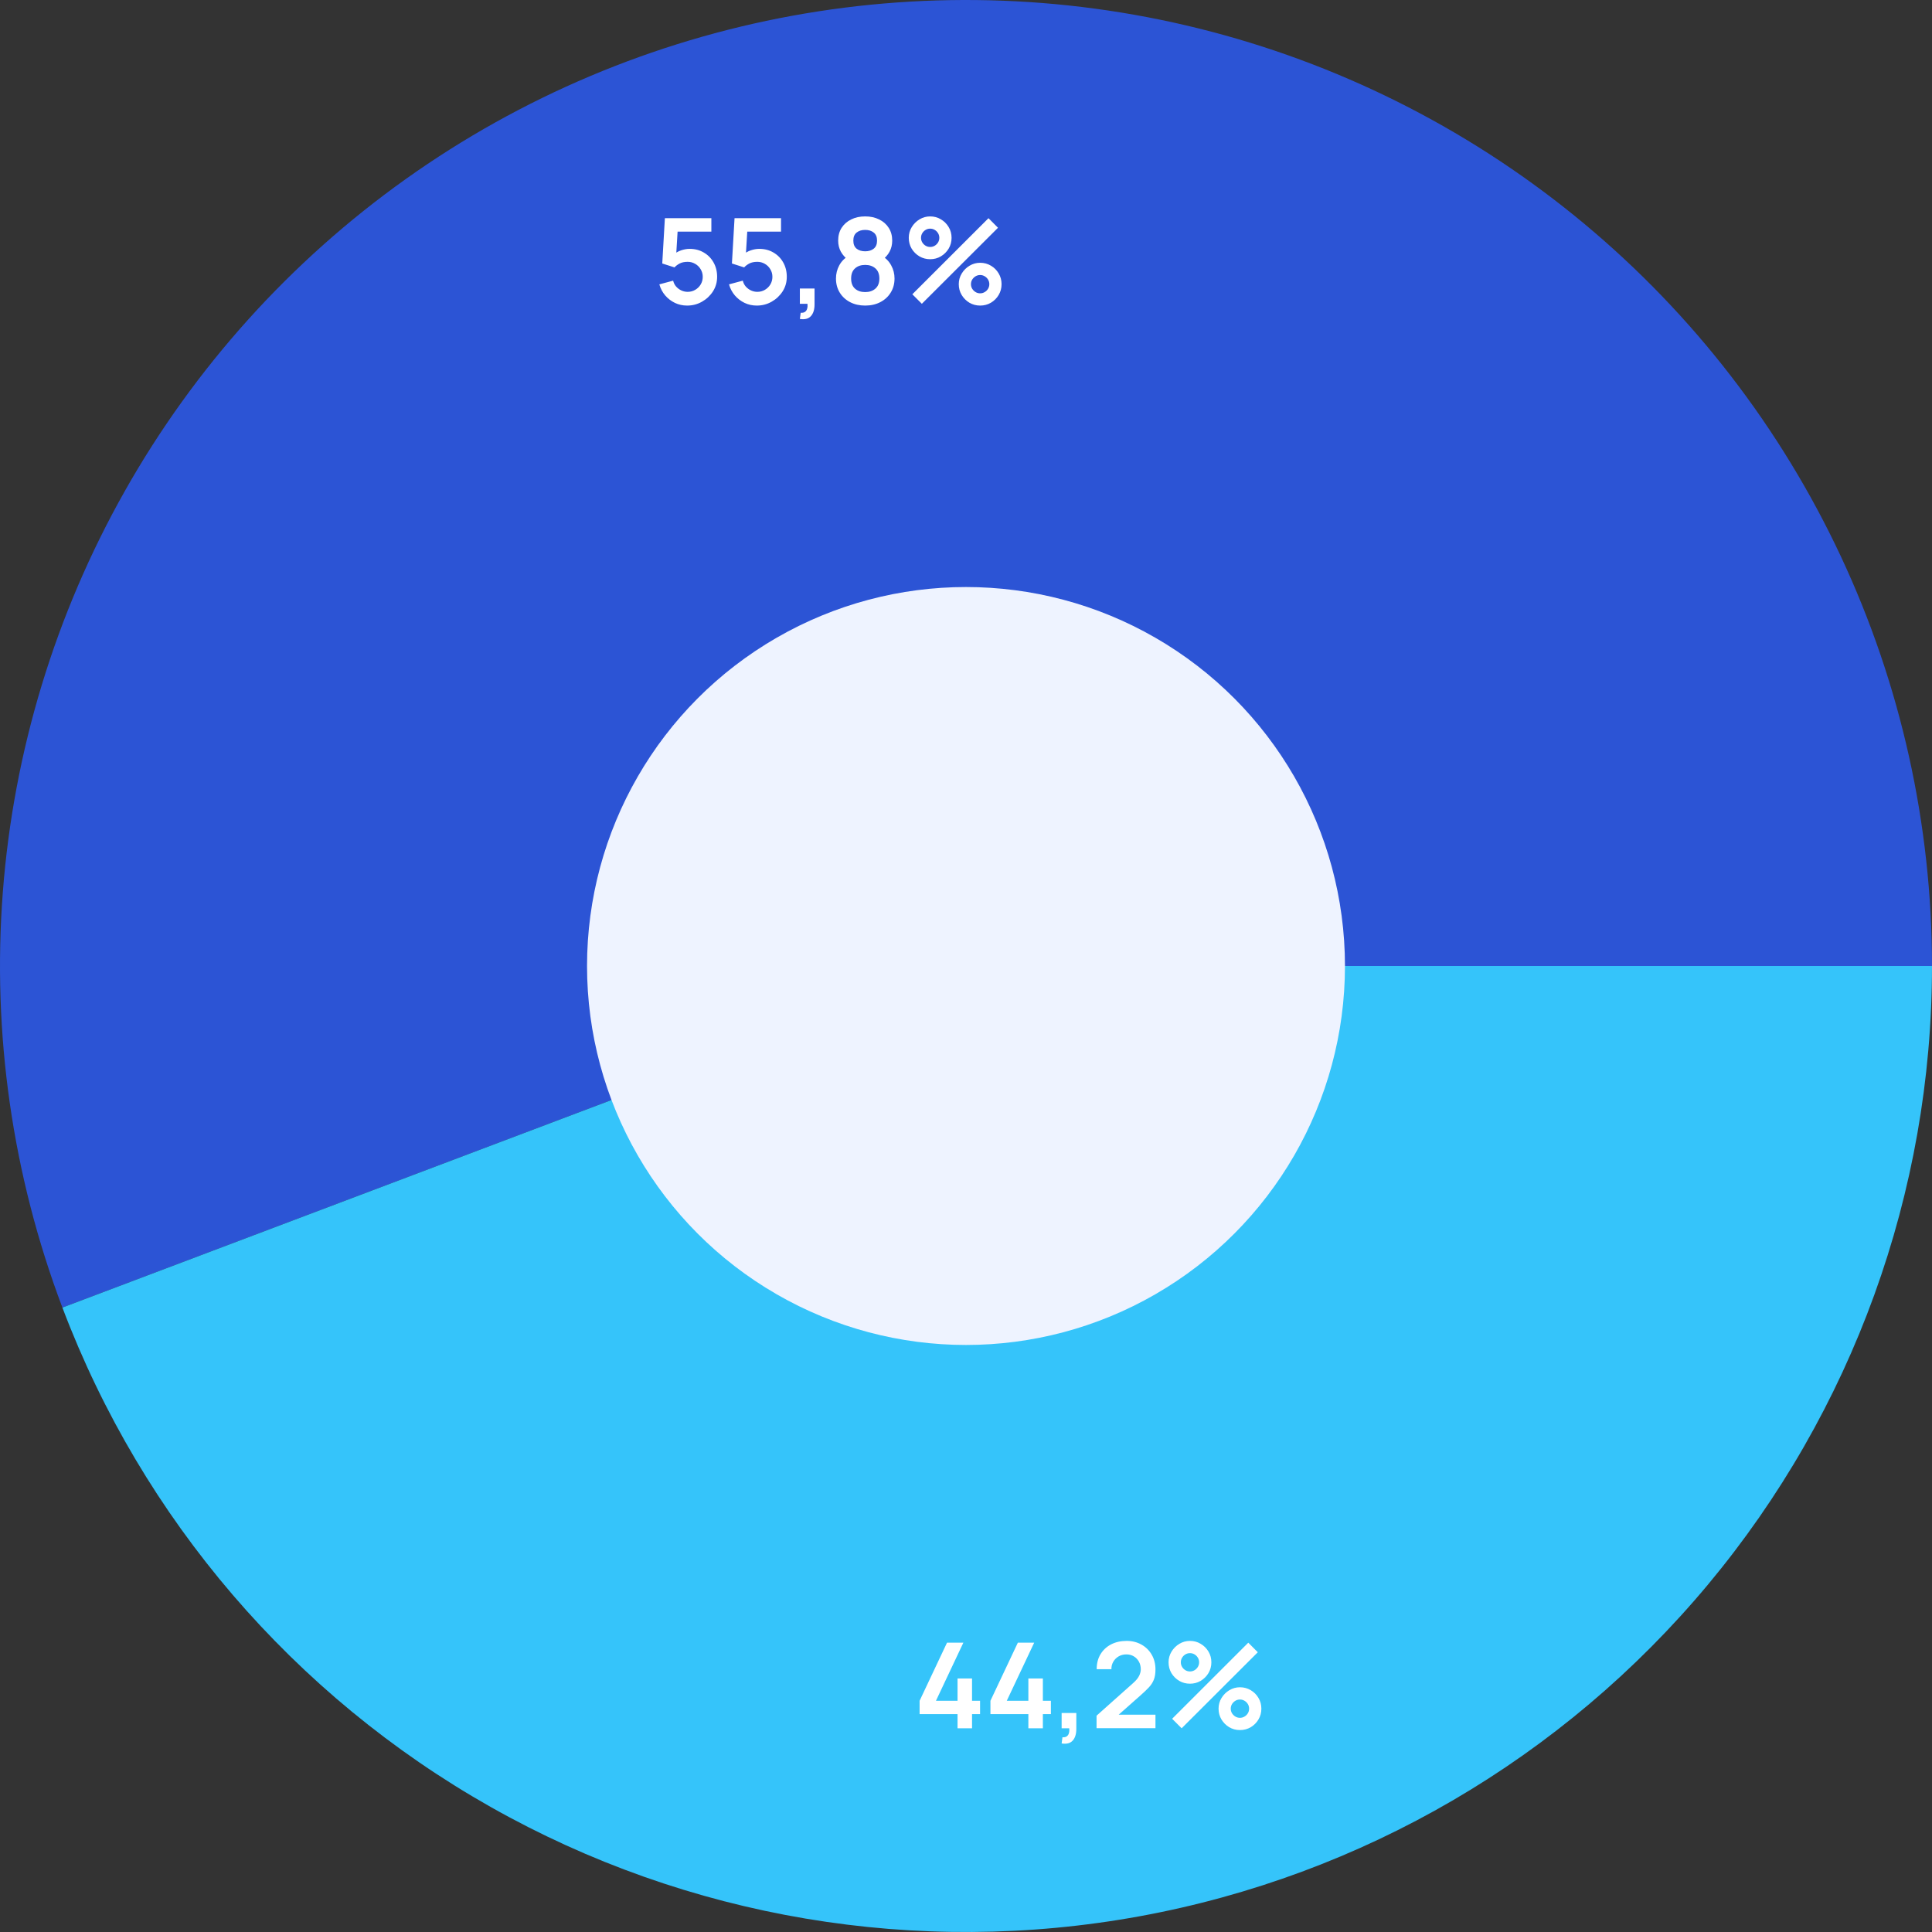 <svg width="520" height="520" viewBox="0 0 520 520" fill="none" xmlns="http://www.w3.org/2000/svg">
<rect x="0" y="0" width="520" height="520" fill="#333333" stroke="none"/>
<path d="M260 260L16.797 351.937C3.324 316.297 -2.151 278.131 0.76 240.141C3.67 202.151 14.894 165.264 33.638 132.092C52.383 98.92 78.189 70.273 109.23 48.178C140.271 26.084 175.789 11.082 213.27 4.234C250.752 -2.614 289.28 -1.141 326.129 8.55C362.977 18.241 397.246 35.912 426.509 60.313C455.772 84.714 479.314 115.249 495.47 149.755C511.626 184.262 520 221.898 520 260H260Z" fill="#2C54D5"/>
<path d="M260 260H520C520 320.851 498.657 379.774 459.687 426.509C420.717 473.244 366.589 504.83 306.73 515.766C246.87 526.703 185.07 516.297 132.092 486.362C79.114 456.426 38.314 408.857 16.797 351.937L260 260Z" fill="#35C4FA"/>
<circle cx="260" cy="260" r="102" fill="#EEF3FF"/>
<path d="M184.936 82.246C183.763 82.246 182.669 82.006 181.656 81.526C180.643 81.035 179.768 80.363 179.032 79.51C178.307 78.656 177.784 77.664 177.464 76.534L181.176 75.542C181.325 76.16 181.597 76.694 181.992 77.142C182.397 77.59 182.867 77.936 183.4 78.182C183.944 78.427 184.504 78.55 185.08 78.55C185.827 78.55 186.509 78.368 187.128 78.006C187.747 77.643 188.237 77.158 188.6 76.55C188.963 75.931 189.144 75.248 189.144 74.502C189.144 73.755 188.957 73.078 188.584 72.47C188.221 71.851 187.731 71.366 187.112 71.014C186.493 70.651 185.816 70.47 185.08 70.47C184.195 70.47 183.459 70.63 182.872 70.95C182.296 71.27 181.853 71.611 181.544 71.974L178.248 70.918L178.952 58.726H191.464V62.342H181.016L182.456 60.982L181.944 69.462L181.24 68.598C181.837 68.054 182.531 67.648 183.32 67.382C184.109 67.115 184.872 66.982 185.608 66.982C187.048 66.982 188.323 67.312 189.432 67.974C190.552 68.624 191.427 69.515 192.056 70.646C192.696 71.776 193.016 73.062 193.016 74.502C193.016 75.942 192.643 77.248 191.896 78.422C191.149 79.584 190.163 80.512 188.936 81.206C187.72 81.899 186.387 82.246 184.936 82.246ZM203.686 82.246C202.513 82.246 201.419 82.006 200.406 81.526C199.393 81.035 198.518 80.363 197.782 79.51C197.057 78.656 196.534 77.664 196.214 76.534L199.926 75.542C200.075 76.16 200.347 76.694 200.742 77.142C201.147 77.59 201.617 77.936 202.15 78.182C202.694 78.427 203.254 78.55 203.83 78.55C204.577 78.55 205.259 78.368 205.878 78.006C206.497 77.643 206.987 77.158 207.35 76.55C207.713 75.931 207.894 75.248 207.894 74.502C207.894 73.755 207.707 73.078 207.334 72.47C206.971 71.851 206.481 71.366 205.862 71.014C205.243 70.651 204.566 70.47 203.83 70.47C202.945 70.47 202.209 70.63 201.622 70.95C201.046 71.27 200.603 71.611 200.294 71.974L196.998 70.918L197.702 58.726H210.214V62.342H199.766L201.206 60.982L200.694 69.462L199.99 68.598C200.587 68.054 201.281 67.648 202.07 67.382C202.859 67.115 203.622 66.982 204.358 66.982C205.798 66.982 207.073 67.312 208.182 67.974C209.302 68.624 210.177 69.515 210.806 70.646C211.446 71.776 211.766 73.062 211.766 74.502C211.766 75.942 211.393 77.248 210.646 78.422C209.899 79.584 208.913 80.512 207.686 81.206C206.47 81.899 205.137 82.246 203.686 82.246ZM215.284 85.846L215.508 84.182C215.999 84.224 216.388 84.139 216.676 83.926C216.964 83.723 217.156 83.43 217.252 83.046C217.359 82.672 217.385 82.246 217.332 81.766H215.284V77.654H219.236V81.926C219.236 83.323 218.905 84.379 218.244 85.094C217.583 85.808 216.596 86.059 215.284 85.846ZM232.859 82.246C231.333 82.246 229.979 81.936 228.795 81.318C227.611 80.699 226.683 79.84 226.011 78.742C225.339 77.643 225.003 76.384 225.003 74.966C225.003 73.696 225.296 72.518 225.883 71.43C226.469 70.342 227.328 69.472 228.459 68.822L228.379 70.054C227.493 69.382 226.805 68.608 226.315 67.734C225.835 66.848 225.595 65.856 225.595 64.758C225.595 63.435 225.904 62.288 226.523 61.318C227.152 60.347 228.011 59.595 229.099 59.062C230.187 58.518 231.44 58.246 232.859 58.246C234.277 58.246 235.531 58.518 236.619 59.062C237.717 59.595 238.576 60.347 239.195 61.318C239.824 62.288 240.139 63.435 240.139 64.758C240.139 65.856 239.904 66.843 239.435 67.718C238.976 68.592 238.277 69.382 237.339 70.086L237.323 68.838C238.432 69.467 239.28 70.331 239.867 71.43C240.464 72.518 240.763 73.696 240.763 74.966C240.763 76.384 240.421 77.643 239.739 78.742C239.067 79.84 238.133 80.699 236.939 81.318C235.755 81.936 234.395 82.246 232.859 82.246ZM232.859 78.614C233.989 78.614 234.907 78.304 235.611 77.686C236.325 77.067 236.683 76.16 236.683 74.966C236.683 73.771 236.331 72.864 235.627 72.246C234.923 71.616 234 71.302 232.859 71.302C231.728 71.302 230.816 71.616 230.123 72.246C229.429 72.864 229.083 73.771 229.083 74.966C229.083 76.16 229.429 77.067 230.123 77.686C230.816 78.304 231.728 78.614 232.859 78.614ZM232.859 67.638C233.808 67.638 234.576 67.403 235.163 66.934C235.76 66.454 236.059 65.728 236.059 64.758C236.059 63.787 235.76 63.067 235.163 62.598C234.576 62.118 233.808 61.878 232.859 61.878C231.92 61.878 231.152 62.118 230.555 62.598C229.968 63.067 229.675 63.787 229.675 64.758C229.675 65.728 229.968 66.454 230.555 66.934C231.152 67.403 231.92 67.638 232.859 67.638ZM248.117 81.766L245.557 79.206L266.053 58.726L268.613 61.302L248.117 81.766ZM263.813 82.246C262.757 82.246 261.791 81.99 260.917 81.478C260.053 80.955 259.359 80.262 258.837 79.398C258.314 78.523 258.053 77.552 258.053 76.486C258.053 75.44 258.319 74.48 258.853 73.606C259.386 72.731 260.09 72.032 260.965 71.51C261.839 70.987 262.789 70.726 263.813 70.726C264.869 70.726 265.834 70.987 266.709 71.51C267.583 72.022 268.277 72.715 268.789 73.59C269.311 74.454 269.573 75.419 269.573 76.486C269.573 77.552 269.311 78.523 268.789 79.398C268.277 80.262 267.583 80.955 266.709 81.478C265.834 81.99 264.869 82.246 263.813 82.246ZM263.813 78.95C264.25 78.95 264.655 78.838 265.029 78.614C265.413 78.39 265.717 78.091 265.941 77.718C266.165 77.344 266.277 76.934 266.277 76.486C266.277 76.038 266.165 75.627 265.941 75.254C265.717 74.88 265.413 74.582 265.029 74.358C264.655 74.134 264.25 74.022 263.813 74.022C263.365 74.022 262.954 74.134 262.581 74.358C262.207 74.582 261.903 74.88 261.669 75.254C261.445 75.627 261.333 76.038 261.333 76.486C261.333 76.934 261.445 77.344 261.669 77.718C261.903 78.091 262.207 78.39 262.581 78.614C262.954 78.838 263.365 78.95 263.813 78.95ZM250.357 69.766C249.301 69.766 248.335 69.51 247.461 68.998C246.586 68.475 245.887 67.782 245.365 66.918C244.853 66.043 244.597 65.072 244.597 64.006C244.597 62.96 244.863 62 245.397 61.126C245.93 60.251 246.634 59.552 247.509 59.03C248.383 58.507 249.333 58.246 250.357 58.246C251.413 58.246 252.373 58.507 253.237 59.03C254.111 59.542 254.81 60.235 255.333 61.11C255.855 61.974 256.117 62.939 256.117 64.006C256.117 65.072 255.855 66.043 255.333 66.918C254.81 67.782 254.111 68.475 253.237 68.998C252.373 69.51 251.413 69.766 250.357 69.766ZM250.357 66.47C250.805 66.47 251.215 66.358 251.589 66.134C251.962 65.91 252.261 65.611 252.485 65.238C252.709 64.864 252.821 64.454 252.821 64.006C252.821 63.558 252.709 63.147 252.485 62.774C252.261 62.4 251.962 62.102 251.589 61.878C251.215 61.654 250.805 61.542 250.357 61.542C249.909 61.542 249.498 61.654 249.125 61.878C248.751 62.102 248.453 62.4 248.229 62.774C248.005 63.147 247.893 63.558 247.893 64.006C247.893 64.454 248.005 64.864 248.229 65.238C248.453 65.611 248.751 65.91 249.125 66.134C249.498 66.358 249.909 66.47 250.357 66.47Z" fill="white"/>
<path d="M257.722 465.17V461.362H247.514V457.762L254.89 442.13H259.29L251.914 457.762H257.722V451.762H261.626V457.762H263.786V461.362H261.626V465.17H257.722ZM276.785 465.17V461.362H266.577V457.762L273.953 442.13H278.353L270.977 457.762H276.785V451.762H280.689V457.762H282.849V461.362H280.689V465.17H276.785ZM285.74 469.25L285.964 467.586C286.455 467.629 286.844 467.543 287.132 467.33C287.42 467.127 287.612 466.834 287.708 466.45C287.815 466.077 287.842 465.65 287.788 465.17H285.74V461.058H289.692V465.33C289.692 466.727 289.362 467.783 288.7 468.498C288.039 469.213 287.052 469.463 285.74 469.25ZM295.139 465.138V461.778L304.995 452.994C305.763 452.311 306.296 451.666 306.595 451.058C306.894 450.45 307.043 449.863 307.043 449.298C307.043 448.53 306.878 447.847 306.547 447.25C306.216 446.642 305.758 446.162 305.171 445.81C304.595 445.458 303.928 445.282 303.171 445.282C302.371 445.282 301.662 445.469 301.043 445.842C300.435 446.205 299.96 446.69 299.619 447.298C299.278 447.906 299.118 448.562 299.139 449.266H295.171C295.171 447.73 295.512 446.391 296.195 445.25C296.888 444.109 297.838 443.223 299.043 442.594C300.259 441.965 301.662 441.65 303.251 441.65C304.723 441.65 306.046 441.981 307.219 442.642C308.392 443.293 309.315 444.199 309.987 445.362C310.659 446.514 310.995 447.842 310.995 449.346C310.995 450.445 310.846 451.367 310.547 452.114C310.248 452.861 309.8 453.549 309.203 454.178C308.616 454.807 307.886 455.506 307.011 456.274L300.019 462.466L299.667 461.506H310.995V465.138H295.139ZM318.042 465.17L315.482 462.61L335.978 442.13L338.538 444.706L318.042 465.17ZM333.738 465.65C332.682 465.65 331.716 465.394 330.842 464.882C329.978 464.359 329.284 463.666 328.762 462.802C328.239 461.927 327.978 460.957 327.978 459.89C327.978 458.845 328.244 457.885 328.778 457.01C329.311 456.135 330.015 455.437 330.89 454.914C331.764 454.391 332.714 454.13 333.738 454.13C334.794 454.13 335.759 454.391 336.634 454.914C337.508 455.426 338.202 456.119 338.714 456.994C339.236 457.858 339.498 458.823 339.498 459.89C339.498 460.957 339.236 461.927 338.714 462.802C338.202 463.666 337.508 464.359 336.634 464.882C335.759 465.394 334.794 465.65 333.738 465.65ZM333.738 462.354C334.175 462.354 334.58 462.242 334.954 462.018C335.338 461.794 335.642 461.495 335.866 461.122C336.09 460.749 336.202 460.338 336.202 459.89C336.202 459.442 336.09 459.031 335.866 458.658C335.642 458.285 335.338 457.986 334.954 457.762C334.58 457.538 334.175 457.426 333.738 457.426C333.29 457.426 332.879 457.538 332.506 457.762C332.132 457.986 331.828 458.285 331.594 458.658C331.37 459.031 331.258 459.442 331.258 459.89C331.258 460.338 331.37 460.749 331.594 461.122C331.828 461.495 332.132 461.794 332.506 462.018C332.879 462.242 333.29 462.354 333.738 462.354ZM320.282 453.17C319.226 453.17 318.26 452.914 317.386 452.402C316.511 451.879 315.812 451.186 315.29 450.322C314.778 449.447 314.522 448.477 314.522 447.41C314.522 446.365 314.788 445.405 315.322 444.53C315.855 443.655 316.559 442.957 317.434 442.434C318.308 441.911 319.258 441.65 320.282 441.65C321.338 441.65 322.298 441.911 323.162 442.434C324.036 442.946 324.735 443.639 325.258 444.514C325.78 445.378 326.042 446.343 326.042 447.41C326.042 448.477 325.78 449.447 325.258 450.322C324.735 451.186 324.036 451.879 323.162 452.402C322.298 452.914 321.338 453.17 320.282 453.17ZM320.282 449.874C320.73 449.874 321.14 449.762 321.514 449.538C321.887 449.314 322.186 449.015 322.41 448.642C322.634 448.269 322.746 447.858 322.746 447.41C322.746 446.962 322.634 446.551 322.41 446.178C322.186 445.805 321.887 445.506 321.514 445.282C321.14 445.058 320.73 444.946 320.282 444.946C319.834 444.946 319.423 445.058 319.05 445.282C318.676 445.506 318.378 445.805 318.154 446.178C317.93 446.551 317.818 446.962 317.818 447.41C317.818 447.858 317.93 448.269 318.154 448.642C318.378 449.015 318.676 449.314 319.05 449.538C319.423 449.762 319.834 449.874 320.282 449.874Z" fill="white"/>
</svg>
